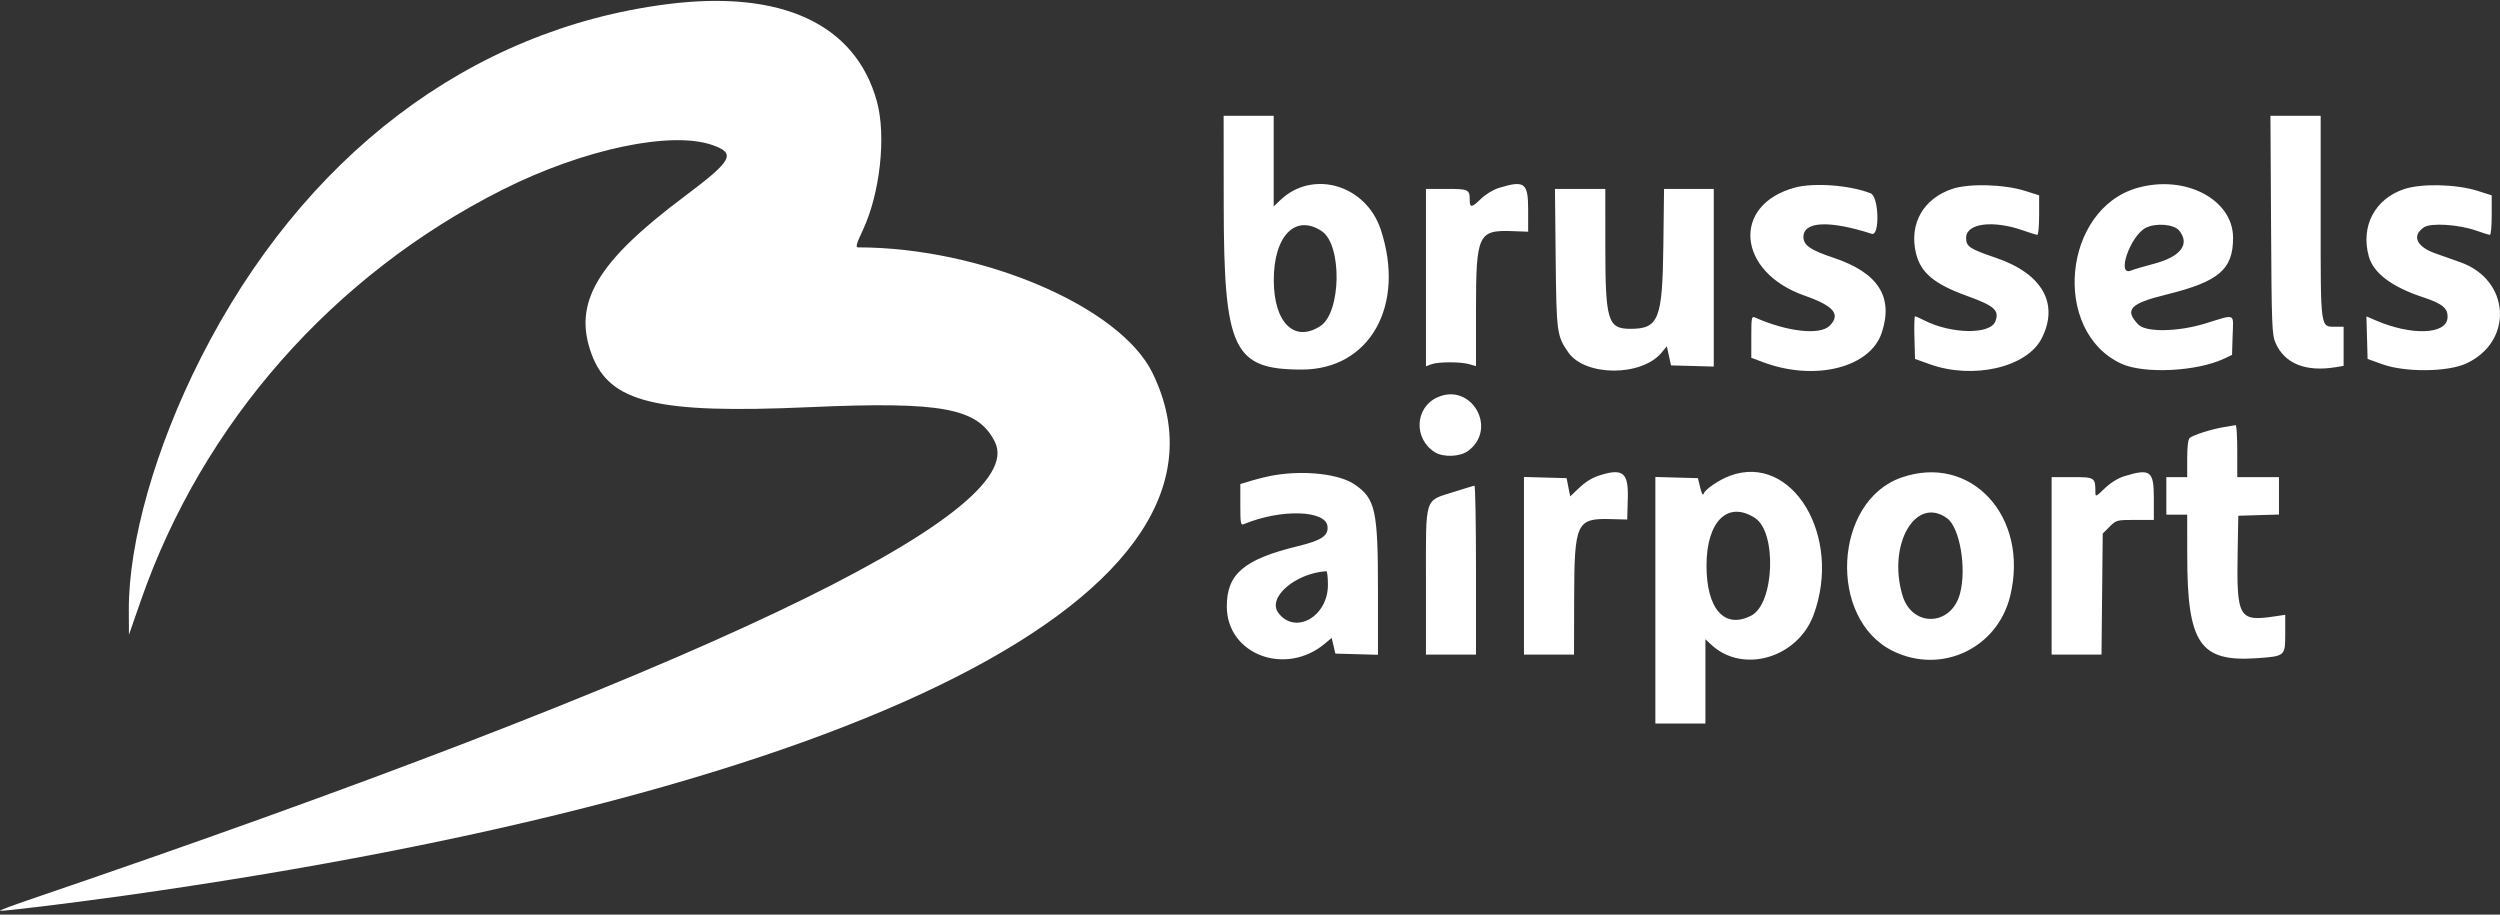<svg width="123" height="45" viewBox="0 0 123 45" fill="none" xmlns="http://www.w3.org/2000/svg">
    <rect x="0" y="0" width="123" height="45" fill="#333333" stroke="none"/>
    <path fill-rule="evenodd" clip-rule="evenodd" d="M60.207 10.039C60.213 17.214 60.67 18.182 64.051 18.182C67.392 18.182 69.167 15.034 67.934 11.298C67.208 9.096 64.594 8.324 62.999 9.839L62.666 10.156V7.927V5.698H61.434H60.203L60.207 10.039ZM111.736 11.066C111.764 16.03 111.78 16.468 111.956 16.871C112.402 17.892 113.44 18.31 114.921 18.065L115.306 18.001V17.038V16.076H114.947C114.146 16.076 114.177 16.296 114.177 10.681V5.698H112.942H111.706L111.736 11.066ZM73.736 9.249C73.461 9.334 73.086 9.565 72.846 9.798C72.411 10.222 72.311 10.231 72.311 9.85C72.311 9.322 72.255 9.294 71.172 9.294H70.157V13.658V18.023L70.42 17.923C70.754 17.796 71.85 17.793 72.287 17.918L72.619 18.014V15.243C72.619 11.543 72.726 11.31 74.389 11.371L75.185 11.4L75.185 10.308C75.185 8.986 75.007 8.857 73.736 9.249ZM88.312 9.229C85.175 10.076 85.465 13.381 88.779 14.543C90.23 15.052 90.577 15.468 90.017 16.029C89.542 16.504 87.93 16.324 86.344 15.62C86.179 15.547 86.164 15.627 86.164 16.571V17.602L86.744 17.82C89.286 18.772 92.01 18.096 92.582 16.37C93.169 14.601 92.405 13.415 90.209 12.682C89.069 12.302 88.729 12.066 88.729 11.656C88.729 10.888 90.004 10.831 92.09 11.504C92.494 11.634 92.444 9.677 92.039 9.513C91.04 9.112 89.252 8.975 88.312 9.229ZM96.066 9.289C94.626 9.765 93.919 11.01 94.266 12.459C94.496 13.42 95.164 13.978 96.784 14.562C98.132 15.048 98.378 15.27 98.172 15.812C97.923 16.468 95.997 16.439 94.666 15.759C94.453 15.651 94.252 15.562 94.22 15.562C94.187 15.562 94.174 16.034 94.19 16.611L94.219 17.66L94.938 17.918C97.072 18.684 99.719 18.078 100.447 16.655C101.32 14.95 100.488 13.469 98.221 12.693C96.885 12.235 96.733 12.134 96.733 11.699C96.733 10.984 98.058 10.816 99.546 11.341C99.879 11.458 100.191 11.555 100.238 11.555C100.286 11.555 100.325 11.117 100.325 10.582V9.61L99.632 9.391C98.61 9.067 96.888 9.018 96.066 9.289ZM105.171 9.241C101.485 10.279 100.925 16.299 104.366 17.892C105.48 18.407 108.076 18.281 109.425 17.646L109.816 17.462L109.846 16.499C109.88 15.382 110.032 15.446 108.482 15.921C107.155 16.328 105.581 16.353 105.212 15.973C104.503 15.242 104.788 14.935 106.584 14.492C109.168 13.856 109.87 13.258 109.867 11.697C109.863 9.809 107.515 8.582 105.171 9.241ZM118.295 9.3C116.847 9.775 116.133 11.128 116.545 12.615C116.774 13.44 117.677 14.119 119.226 14.629C120.184 14.945 120.456 15.178 120.417 15.648C120.348 16.46 118.646 16.518 116.898 15.768L116.428 15.566L116.457 16.613L116.486 17.66L117.204 17.919C118.332 18.326 120.422 18.307 121.341 17.883C123.68 16.801 123.508 13.773 121.057 12.905C120.716 12.784 120.156 12.585 119.813 12.464C118.878 12.133 118.647 11.586 119.268 11.178C119.605 10.957 120.973 11.044 121.812 11.341C122.146 11.458 122.457 11.555 122.505 11.555C122.553 11.555 122.592 11.117 122.592 10.582V9.61L121.899 9.391C120.857 9.061 119.157 9.018 118.295 9.3ZM76.539 12.71C76.577 16.367 76.597 16.523 77.158 17.334C77.984 18.53 80.776 18.535 81.757 17.341L82.008 17.036L82.111 17.506L82.215 17.977L83.266 18.006L84.317 18.035V13.665V9.294H83.094H81.871L81.837 12.094C81.793 15.713 81.608 16.178 80.218 16.178C79.101 16.178 78.983 15.786 78.982 12.094L78.981 9.294H77.743H76.504L76.539 12.71ZM107.217 11.345C107.763 12.02 107.287 12.635 105.951 12.984C105.481 13.106 104.986 13.253 104.852 13.309C104.11 13.621 104.803 11.602 105.573 11.209C106.068 10.957 106.963 11.03 107.217 11.345ZM65.036 11.377C66.037 12.047 65.988 15.369 64.967 16.038C63.693 16.875 62.68 15.892 62.67 13.808C62.66 11.608 63.734 10.505 65.036 11.377ZM70.697 19.56C69.608 20.069 69.548 21.591 70.592 22.247C71.011 22.511 71.836 22.479 72.233 22.183C73.717 21.076 72.371 18.778 70.697 19.56ZM109.414 21.014C108.808 21.116 107.916 21.397 107.738 21.544C107.653 21.614 107.61 21.957 107.61 22.562V23.474H107.097H106.584V24.399V25.323H107.097H107.61L107.612 27.353C107.617 31.675 108.234 32.579 111.049 32.382C112.427 32.285 112.433 32.28 112.433 31.179V30.248L111.894 30.329C110.147 30.589 110.034 30.389 110.093 27.122L110.124 25.375L111.125 25.345L112.125 25.316V24.395V23.474H111.099H110.073V22.189C110.073 21.483 110.038 20.91 109.996 20.917C109.954 20.924 109.692 20.967 109.414 21.014ZM62.717 23.377C62.435 23.423 61.939 23.54 61.614 23.638L61.024 23.815V24.837C61.024 25.77 61.04 25.853 61.204 25.785C63.026 25.031 65.235 25.094 65.314 25.902C65.358 26.36 65.018 26.588 63.873 26.867C61.197 27.52 60.355 28.234 60.359 29.845C60.367 32.209 63.256 33.291 65.196 31.657L65.518 31.385L65.609 31.771L65.7 32.157L66.748 32.186L67.796 32.215V29.082C67.796 25.095 67.673 24.532 66.642 23.831C65.897 23.324 64.222 23.13 62.717 23.377ZM78.77 23.366C78.33 23.499 78.024 23.687 77.63 24.064L77.254 24.424L77.165 23.974L77.077 23.525L76.028 23.496L74.979 23.467V27.837V32.208H76.211H77.442L77.448 29.459C77.456 25.726 77.561 25.494 79.236 25.539L80.059 25.561L80.088 24.516C80.123 23.27 79.855 23.036 78.77 23.366ZM85.108 23.41C84.583 23.606 83.912 24.06 83.829 24.275C83.782 24.398 83.729 24.312 83.65 23.988L83.538 23.525L82.491 23.496L81.444 23.467V29.533V35.599H82.675H83.907V33.525V31.45L84.189 31.715C85.738 33.166 88.444 32.379 89.23 30.249C90.655 26.38 88.175 22.266 85.108 23.41ZM93.54 23.499C90.208 24.669 89.926 30.45 93.125 32.027C95.505 33.2 98.267 31.91 98.899 29.331C99.856 25.426 96.976 22.292 93.54 23.499ZM104.504 23.433C104.204 23.526 103.837 23.754 103.555 24.025C103.106 24.456 103.095 24.46 103.094 24.201C103.09 23.49 103.065 23.474 101.954 23.474H100.94V27.841V32.208H102.167H103.394L103.424 29.23L103.454 26.252L103.79 25.916C104.119 25.587 104.143 25.58 105.047 25.58H105.968V24.488C105.968 23.162 105.793 23.036 104.504 23.433ZM71.542 24.198C70.057 24.672 70.157 24.354 70.157 28.617V32.208H71.388H72.619V28.046C72.619 25.758 72.585 23.889 72.542 23.894C72.5 23.9 72.05 24.037 71.542 24.198ZM86.353 25.491C87.432 26.199 87.294 29.703 86.164 30.287C84.852 30.965 83.964 29.979 83.96 27.841C83.956 25.645 85.01 24.611 86.353 25.491ZM95.801 25.502C96.425 25.959 96.765 27.965 96.43 29.213C95.996 30.823 94.071 30.876 93.601 29.291C92.856 26.778 94.254 24.372 95.801 25.502ZM65.334 28.776C65.334 30.335 63.732 31.247 62.9 30.162C62.328 29.416 63.711 28.207 65.257 28.103C65.299 28.1 65.334 28.403 65.334 28.776Z" fill="white"/>
    <path fill-rule="evenodd" clip-rule="evenodd" d="M32.806 0.208C23.117 1.452 14.899 7.694 9.87 17.629C7.649 22.016 6.322 26.676 6.338 30.024L6.344 31.232L6.934 29.536C9.972 20.808 16.393 13.521 24.744 9.324C28.697 7.338 33.033 6.42 35.064 7.141C36.225 7.552 36.036 7.897 33.676 9.664C29.349 12.902 28.169 14.914 29.113 17.441C29.998 19.809 32.292 20.366 39.784 20.034C46.36 19.742 48.114 20.069 48.949 21.741C50.718 25.282 34.224 33.1 1.377 44.288C0.599 44.553 -0.02 44.787 0.001 44.808C0.045 44.853 3.448 44.44 6.076 44.071C42.552 38.943 61.957 29.081 56.7 18.343C55.103 15.081 48.29 12.175 42.228 12.171C42.084 12.171 42.122 12.027 42.457 11.311C43.302 9.506 43.608 6.681 43.143 4.99C42.093 1.174 38.44 -0.516 32.806 0.208Z" fill="white"/>
</svg>
